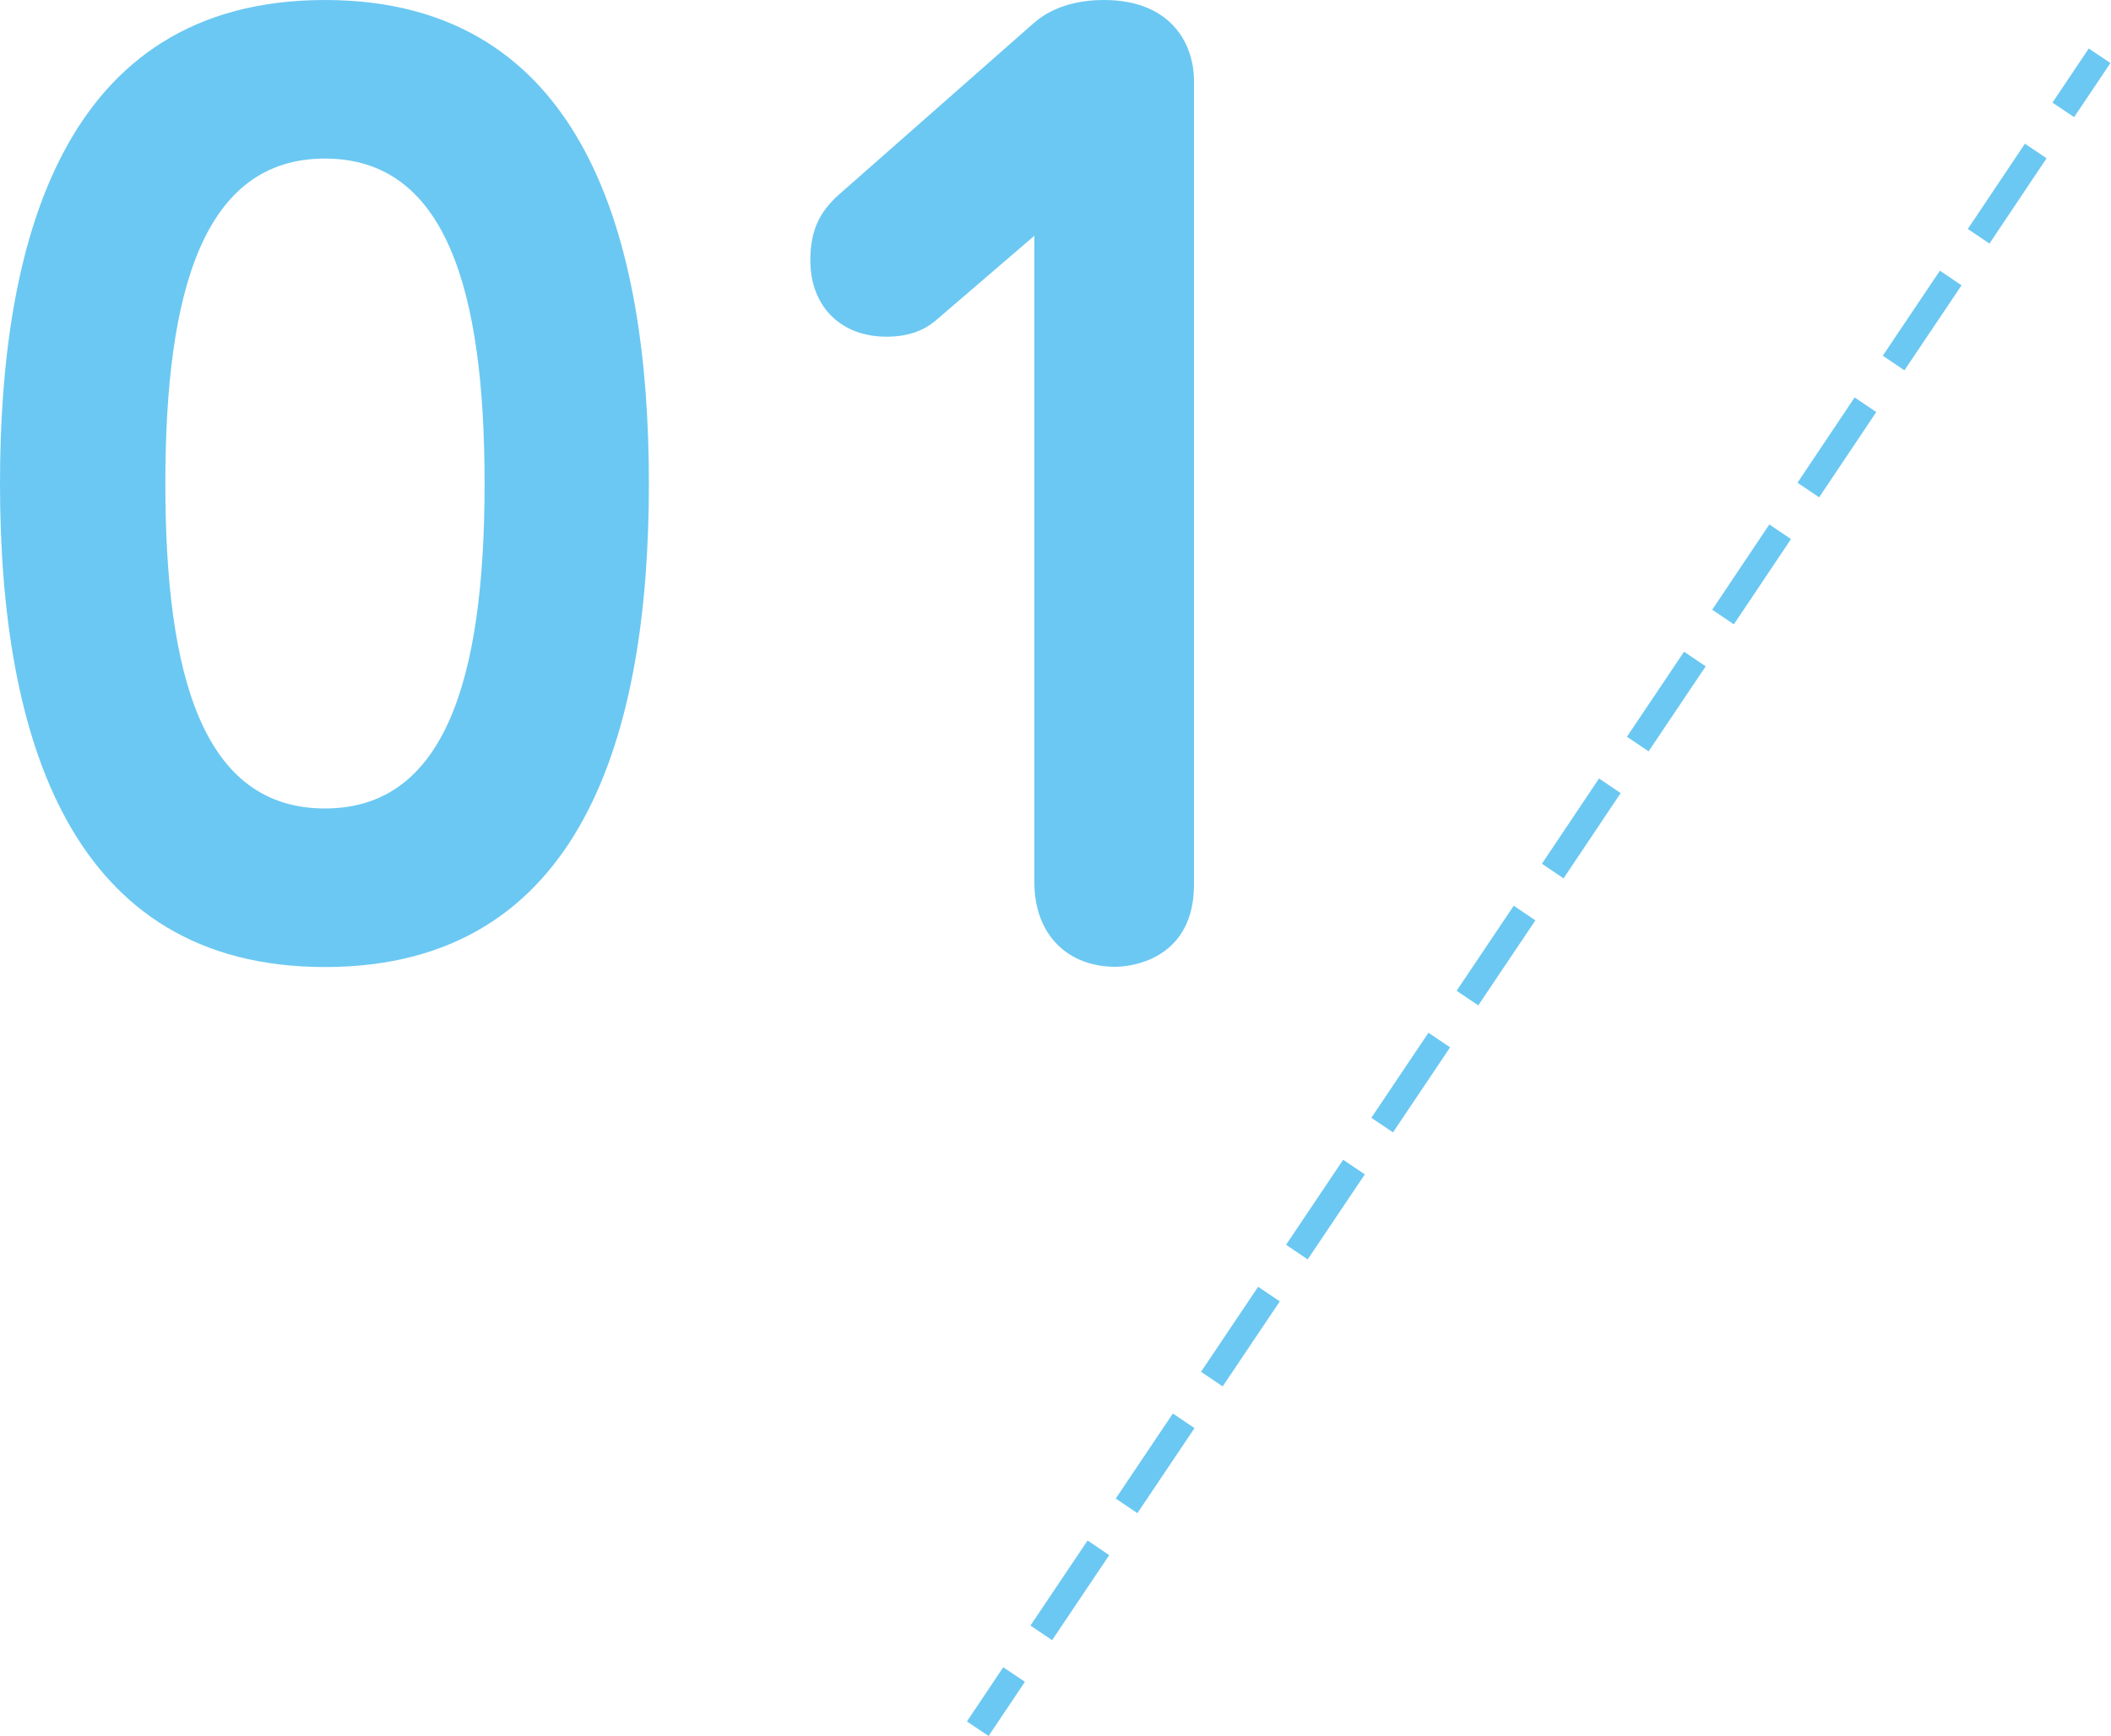 <svg enable-background="new 0 0 80.94 66.57" height="66.57" viewBox="0 0 80.94 66.57" width="80.94" xmlns="http://www.w3.org/2000/svg"><g fill="#6bc8f2"><path d="m24.88 18.54c0 9.54-2.52 18.54-12.42 18.54-9.76 0-12.46-8.78-12.46-18.54 0-9.05 2.29-18.54 12.46-18.54 9.99 0 12.42 9.22 12.42 18.54zm-18.54 0c0 7.38 1.44 12.46 6.12 12.46 4.54 0 6.12-4.82 6.12-12.46 0-7.42-1.48-12.46-6.12-12.46s-6.12 5.03-6.12 12.46z"/><path d="m35.83 12.33c-.45.36-1.03.58-1.84.58-1.8 0-2.92-1.21-2.92-2.92 0-1.17.36-1.84 1.03-2.47l7.52-6.62c.85-.76 1.98-.9 2.7-.9 2.61 0 3.46 1.71 3.46 3.1v30.82c0 2.74-2.21 3.15-3.02 3.15-1.8 0-3.1-1.21-3.1-3.24v-24.79z"/><path d="m36.9 64.76h2.5v1h-2.5z" transform="matrix(.557 -.831 .831 .557 -37.295 60.6)"/><path d="m40.34 62.89-.83-.56 2.19-3.26.83.56zm3.27-4.87-.83-.56 2.19-3.26.83.56zm3.27-4.86-.83-.56 2.19-3.26.83.56zm3.26-4.87-.83-.56 2.19-3.26.83.56zm3.27-4.87-.83-.56 2.19-3.26.83.56zm3.27-4.87-.83-.56 2.19-3.26.83.56zm3.27-4.87-.83-.56 2.19-3.27.83.56zm3.26-4.87-.83-.56 2.19-3.26.83.56zm3.27-4.87-.83-.56 2.19-3.27.83.56zm3.27-4.87-.83-.56 2.19-3.27.83.56zm3.27-4.87-.83-.56 2.19-3.26.83.56zm3.26-4.86-.83-.56 2.19-3.27.83.56z"/><path d="m78.58 2.65h2.5v1h-2.5z" transform="matrix(.557 -.83 .83 .557 32.727 67.68)"/></g></svg>